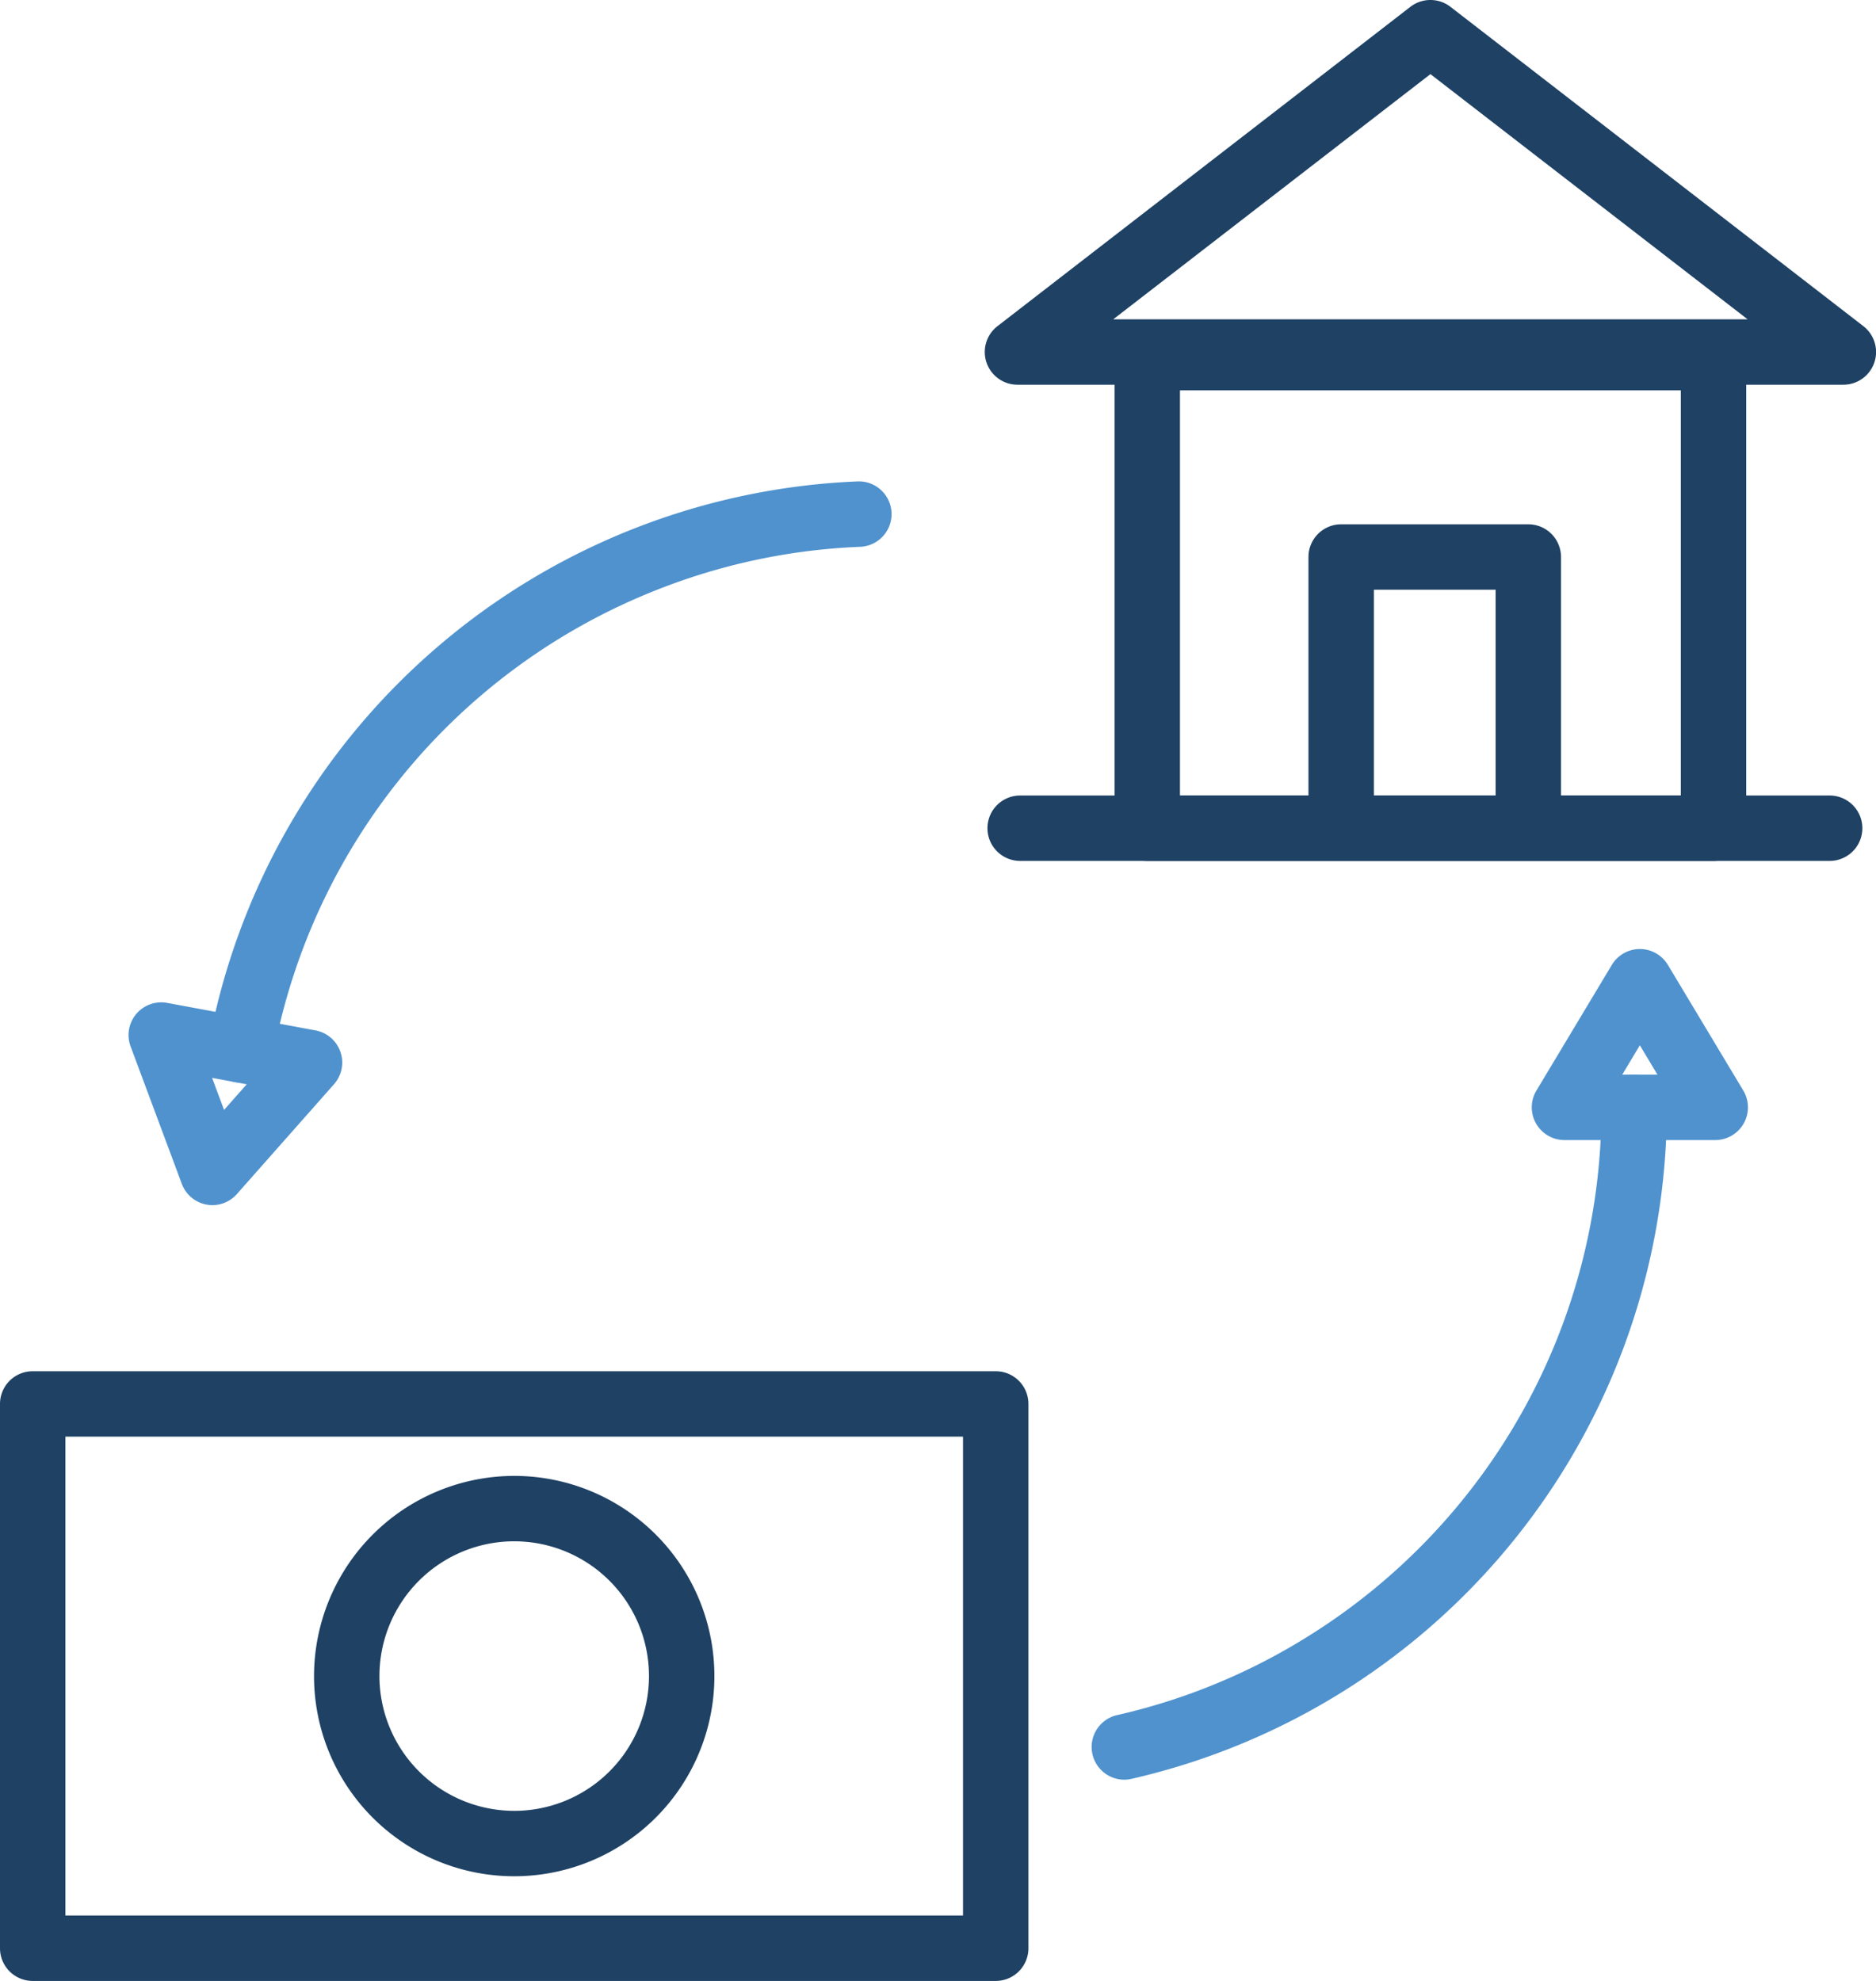 <svg xmlns="http://www.w3.org/2000/svg" width="86.049" height="90.865" viewBox="0 0 86.049 90.865"><g transform="translate(-1.5 -1.5)"><g transform="translate(3 3)"><path d="M0-1.5H44.172a1.5,1.5,0,0,1,1.5,1.5V24.967a1.5,1.5,0,0,1-1.5,1.5H0a1.5,1.5,0,0,1-1.5-1.5V0A1.5,1.5,0,0,1,0-1.5Zm42.672,3H1.5V23.467H42.672Z" transform="translate(0 62.898)" fill="#1e4164"/><path d="M7.682-1.5A9.182,9.182,0,1,1-1.5,7.682,9.193,9.193,0,0,1,7.682-1.5Zm0,15.364A6.182,6.182,0,1,0,1.5,7.682,6.189,6.189,0,0,0,7.682,13.864Z" transform="translate(14.404 67.699)" fill="#1e4164"/><path d="M0-1.5H25.973a1.5,1.5,0,0,1,1.5,1.5V21.586a1.5,1.5,0,0,1-1.5,1.5H0a1.5,1.5,0,0,1-1.5-1.5V0A1.5,1.5,0,0,1,0-1.5Zm24.473,3H1.5V20.086H24.473Z" transform="translate(51.123 14.905)" fill="#1e4164"/><path d="M92.5,1.5a1.5,1.5,0,0,1,.918.313l18.939,14.647a1.5,1.5,0,0,1-.918,2.687H73.559a1.5,1.5,0,0,1-.918-2.687L91.58,1.813A1.5,1.5,0,0,1,92.5,1.5Zm14.548,14.647L92.5,4.9,77.95,16.147Z" transform="translate(-28.388 -3)" fill="#1e4164"/><path d="M37.13,1.5H0A1.5,1.5,0,0,1-1.5,0,1.5,1.5,0,0,1,0-1.5H37.13A1.5,1.5,0,0,1,38.63,0,1.5,1.5,0,0,1,37.13,1.5Z" transform="translate(45.293 36.49)" fill="#1e4164"/><path d="M105.334,53.869a1.5,1.5,0,0,1-1.5-1.5v-10.3H98.25v10.3a1.5,1.5,0,0,1-3,0v-11.8a1.5,1.5,0,0,1,1.5-1.5h8.584a1.5,1.5,0,0,1,1.5,1.5v11.8A1.5,1.5,0,0,1,105.334,53.869Z" transform="translate(-36.733 -16.519)" fill="#1e4164"/><path d="M81.216,110.84a1.5,1.5,0,0,1-.331-2.963,28.358,28.358,0,0,0,8.838-3.663A28.537,28.537,0,0,0,103.1,80a1.5,1.5,0,0,1,3,0A31.6,31.6,0,0,1,81.55,110.8,1.505,1.505,0,0,1,81.216,110.84Z" transform="translate(-31.144 -30.706)" fill="#4f92ce"/><path d="M116.207,69.5a1.5,1.5,0,0,1,1.286.728l3.458,5.762a1.5,1.5,0,0,1-1.286,2.272H112.75a1.5,1.5,0,0,1-1.286-2.272l3.458-5.762A1.5,1.5,0,0,1,116.207,69.5Zm.808,5.762-.808-1.347-.808,1.347Z" transform="translate(-42.49 -27.468)" fill="#4f92ce"/><path d="M17.918,63.572A1.5,1.5,0,0,1,16.441,61.8,31.6,31.6,0,0,1,46.2,35.993a1.5,1.5,0,0,1,.12,3,28.36,28.36,0,0,0-9.358,1.989A28.538,28.538,0,0,0,19.391,62.345,1.5,1.5,0,0,1,17.918,63.572Z" transform="translate(-8.367 -15.411)" fill="#4f92ce"/><path d="M14.56,82.625a1.5,1.5,0,0,1-1.405-.976l-2.348-6.3a1.5,1.5,0,0,1,1.679-2l6.8,1.261a1.5,1.5,0,0,1,.85,2.468l-4.451,5.034A1.5,1.5,0,0,1,14.56,82.625Zm-.017-5.838.549,1.471,1.04-1.176Z" transform="translate(-6.315 -28.846)" fill="#4f92ce"/></g></g></svg>